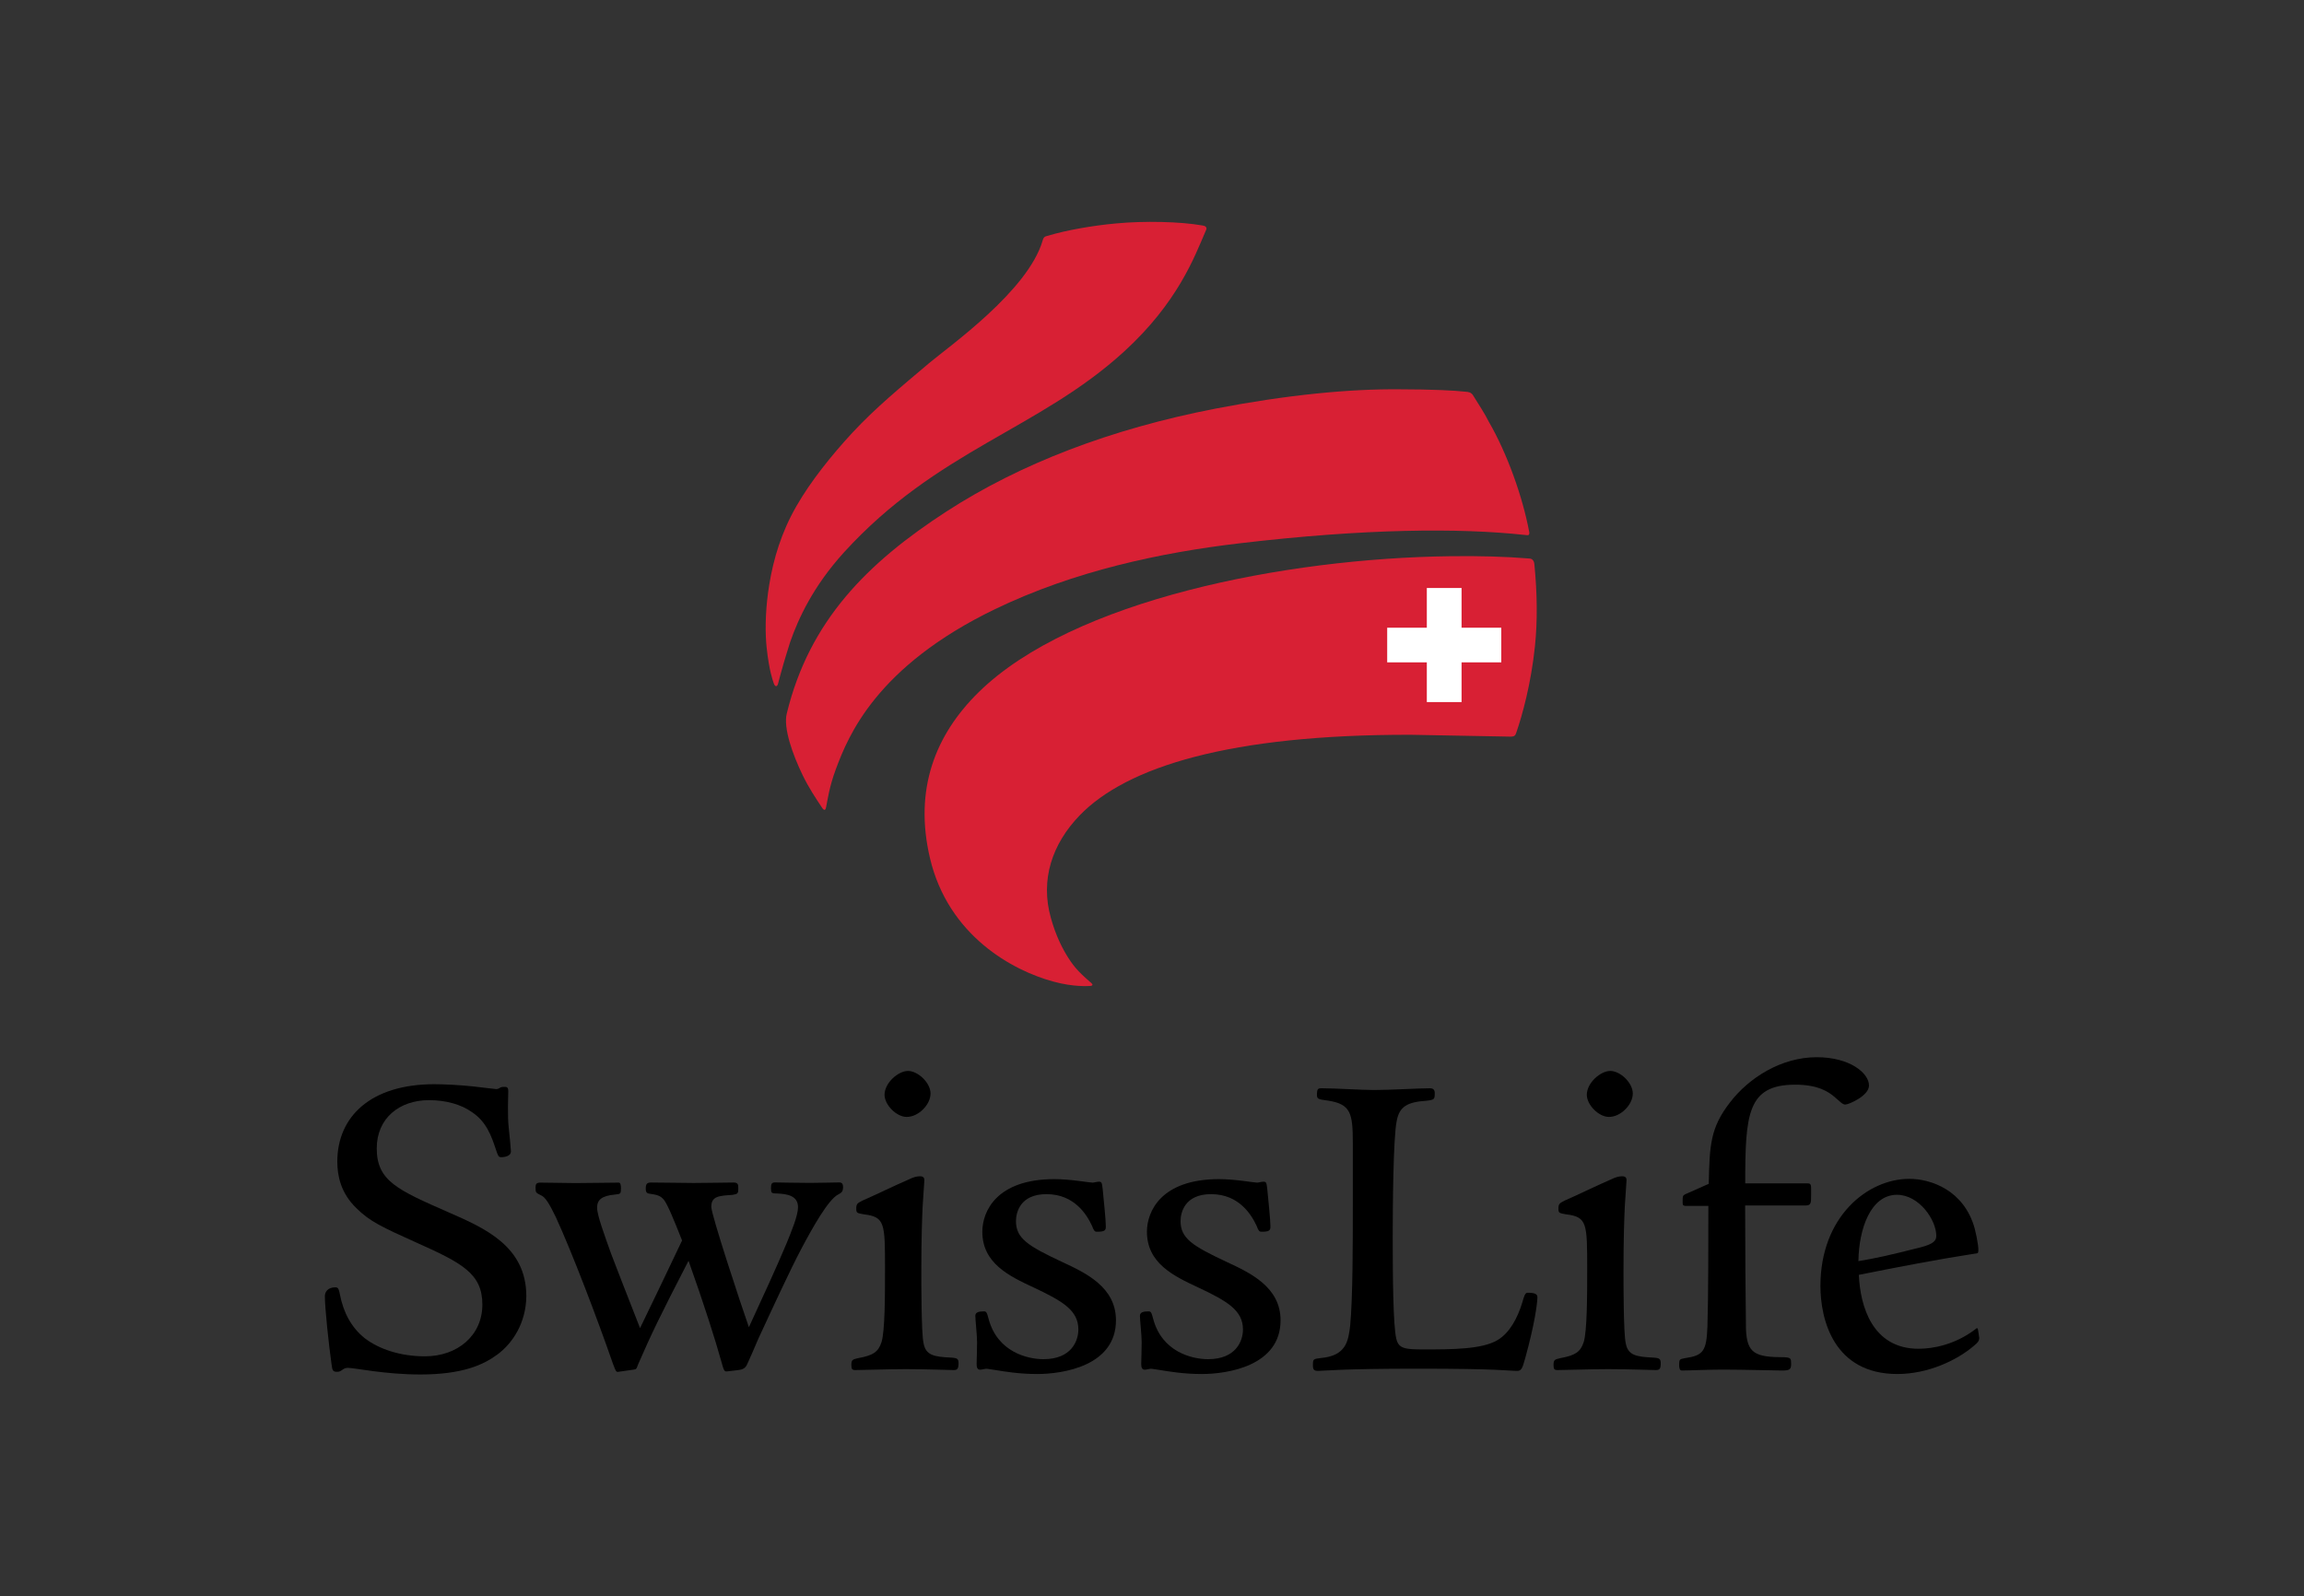 <?xml version="1.0" encoding="utf-8"?>
<!-- Generator: Adobe Illustrator 25.2.0, SVG Export Plug-In . SVG Version: 6.00 Build 0)  -->
<svg version="1.1" xmlns="http://www.w3.org/2000/svg" xmlns:xlink="http://www.w3.org/1999/xlink" x="0px" y="0px"
	 viewBox="0 0 2500 1732.3" style="enable-background:new 0 0 2500 1732.3;" xml:space="preserve">
<rect x="0" y="0" width="2500" height="1732.3" fill="#333333" stroke="none"/>
<style type="text/css">
	.st0{display:none;}
	.st1{display:inline;}
	.st2{fill-rule:evenodd;clip-rule:evenodd;fill:#00678C;}
	
		.st3{fill-rule:evenodd;clip-rule:evenodd;fill:#94C04E;stroke:#00678C;stroke-width:42.009;stroke-linecap:round;stroke-linejoin:round;stroke-miterlimit:33.89;}
	.st4{fill-rule:evenodd;clip-rule:evenodd;fill:#36378D;}
	.st5{fill-rule:evenodd;clip-rule:evenodd;}
	.st6{fill-rule:evenodd;clip-rule:evenodd;fill:#CA3132;}
	.st7{fill:#FFFFFF;}
	.st8{fill:#D82034;}
</style>
<g id="Calque_1" class="st0">
	<g class="st1">
		<path class="st2" d="M436.7,1251.2c-24.2,0-40.3-15.6-49.9-37.9c0,0-82.1-191.5-130.2-320.3c-0.7,0-1.3,19.8-1.3,44.1v272.7
			c0,24.2-16.8,44.1-37.2,44.1c-20.5,0-37.2-19.8-37.2-44.1V835.2c0-24.2,19.8-44.1,43.9-44.1h26.8c24.2,0,51.6,18.2,61,40.6
			c0,0,106.3,254.1,124.1,313.6h0.2c17.8-59.5,124.1-313.6,124.1-313.6c9.4-22.4,36.8-40.6,61-40.6h26.8c24.1,0,43.9,19.8,43.9,44.1
			v374.5c0,24.2-16.7,44.1-37.2,44.1c-20.5,0-37.2-19.8-37.2-44.1V937c0-24.3-0.6-44.1-1.3-44.1
			c-48.1,128.9-130.2,320.3-130.2,320.3C477.1,1235.6,460.9,1251.2,436.7,1251.2L436.7,1251.2z M1583.5,822.3
			c0,17.1-19.8,31.1-43.9,31.1h-67c-24.3,0.1-43.9,19.8-43.9,44v38.8c0,24.3,19.7,44,43.9,44.1h63.7c24.1,0,43.9,14,43.9,31
			c0,17.1-19.7,31.1-43.9,31.1h-63.7c-24.2,0-43.9,19.8-43.9,44.1v61.2c0,24.3,19.7,44,43.9,44.1h95.3c24.2,0,43.9,14,43.9,31.1
			c0,17.1-19.7,31.1-43.9,31.1h-188.2c-24.1,0-43.9-19.8-43.9-44.1V835.2c0-24.2,19.8-44.1,43.9-44.1h159.9
			C1563.7,791.2,1583.5,805.1,1583.5,822.3z M2126.6,1209.7c0,24.2-15.1,44.1-33.6,44.1c-18.4,0-46.3-15.3-61.8-33.8
			c0,0-148.4-178.4-235.3-298c-0.7,0-1.3,19.8-1.3,44.1v243.6c0,24.2-16.7,44.1-37.2,44.1c-20.5,0-37.2-19.8-37.2-44.1V835.2
			c0-24.2,15.3-44.1,33.9-44.1c18.7,0,46.6,15.2,62.1,33.8c0,0,147.8,177,234.7,296c0.8,0,1.3-19.8,1.3-44.1V835.2
			c0-24.2,16.8-44.1,37.2-44.1c20.5,0,37.2,19.8,37.2,44.1L2126.6,1209.7L2126.6,1209.7z M1174.2,1023c24.3,0.1,43.9,19.8,43.9,44
			v122.1c0,24.2-19,49.4-42.3,55.9c0,0-59.2,16.6-111.9,16.6c-159.4,0-260.2-105.7-260.2-241.9c0-126.2,100.1-236.6,262.9-236.6
			c50.7,0,101.5,15.9,131.8,35.7l-8.7,16.1c-11.5,21.3-39.4,31.6-62,23c0,0-22.9-8.8-58.5-8.8c-98.8,0-166.7,66.8-166.7,171.8
			c0,109.7,77.7,174.5,157.5,174.5c25,0,45.4-2.7,65.2-11.2v-99l0.6,0.1h-51.1c-24.2,0-43.9-14-43.9-31c0-17.1,19.8-31.1,43.9-31.1
			h99.6L1174.2,1023L1174.2,1023z M654.7,1482.3h-17.5v-67.9H637c-9.5,24.3-19.5,46.2-29.3,67.9h-9.4c-9.3-21.8-18.7-43.7-27.8-67.9
			h-0.3v67.9h-14v-87.1h21.6c8.9,21.4,23.3,55.5,26.7,66.7h0.2c4.1-11.7,19.7-45.3,29.6-66.7h20.3L654.7,1482.3L654.7,1482.3
			L654.7,1482.3z M719.7,1474.5c-5.8,5.8-11.9,9.2-19.7,9.2c-13.3,0-21-7.9-21-23.6v-40.1h16.5v37.7c0,8.7,3.8,14.4,11.7,14.4
			c5.7,0,12.4-4.9,12.4-16.2v-35.9h16.5v62.2h-16.4L719.7,1474.5L719.7,1474.5z M778.6,1420.1h16.3v8.5h-16.3v30.6
			c0,10.2,3.1,14.6,8.6,14.6c3.6,0,5.7-1,7.9-2.1l2.9,8.2c-5,2.6-10.6,4-16.3,4c-13.7,0-19.6-7.2-19.6-19.9v-35.3h-8.7v-8.5h8.7
			v-14.9l16.5-3.7L778.6,1420.1L778.6,1420.1L778.6,1420.1z M853.7,1474.5c-5.8,5.8-11.9,9.2-19.7,9.2c-13.3,0-21-7.9-21-23.6v-40.1
			h16.5v37.7c0,8.7,3.8,14.4,11.6,14.4c5.7,0,12.4-4.9,12.4-16.2v-35.9H870v62.2h-16.3L853.7,1474.5L853.7,1474.5L853.7,1474.5z
			 M907.5,1443.7c-0.1-8.3,4.1-15.9,13.5-15.9c8.2,0,11.5,6.5,10.9,15.9H907.5L907.5,1443.7z M947.4,1452.6
			c1.2-18.5-6.8-34.1-26.2-34.1c-17.7,0-31.6,12.2-31.6,31.3c0,20.5,14,33.8,32.7,33.8c7.1,0,15.9-2,24.3-7l-4.7-8.7
			c-5,3.2-10.7,4.9-16.6,5c-10.3,0-18.5-8.7-18.1-20.4L947.4,1452.6L947.4,1452.6z M967.1,1482.3v-91.4h16.5v91.4H967.1z
			 M1006.7,1482.3v-91.4h16.5v91.4H1006.7z M1060.7,1443.7c-0.1-8.3,4.1-15.9,13.5-15.9c8.2,0,11.6,6.5,10.9,15.9H1060.7z
			 M1100.6,1452.6c1.2-18.5-6.8-34.1-26.2-34.1c-17.7,0-31.6,12.2-31.6,31.3c0,20.5,14,33.8,32.7,33.8c7.1,0,15.9-2,24.3-7l-4.7-8.7
			c-4.1,2.8-10.5,5-16.6,5c-10.3,0-18.5-8.7-18.1-20.4L1100.6,1452.6L1100.6,1452.6z M1237.3,1442.5v36c-9.3,3.1-19.1,5.3-29,5.3
			c-30,0-49-19.9-49-45.5c0-23.7,18.9-44.5,49.5-44.5c9.5,0,19.1,3,24.8,6.7l-5.6,10.3c-5.8-2.9-12.2-4.5-18.7-4.6
			c-18.6,0-31.4,12.5-31.4,32.3c0,20.6,14.6,32.9,29.6,32.9c4.7,0,8.6-0.5,12.3-2.1v-26.7L1237.3,1442.5L1237.3,1442.5
			L1237.3,1442.5z M1277.5,1443.7c-0.1-8.3,4.1-15.9,13.5-15.9c8.2,0,11.5,6.5,10.9,15.9H1277.5z M1283.2,1411.1l20.6-13.8
			c2.5-1.6,4.8-3.6,4.8-6.6c0-1.3-1.5-4.2-4.2-4.2c-2.8,0-5.2,1.6-7.4,3.6l-18.4,16.1L1283.2,1411.1z M1317.5,1452.6
			c1.2-18.5-6.8-34.1-26.2-34.1c-17.7,0-31.6,12.2-31.6,31.3c0,20.5,14,33.8,32.7,33.8c7.1,0,15.9-2,24.3-7l-4.7-8.7
			c-4.1,2.8-10.5,5-16.6,5c-10.3,0-18.5-8.7-18.1-20.4L1317.5,1452.6L1317.5,1452.6z M1353.5,1427.4c5.6-6,13.4-8.8,21.2-8.8
			c14.5,0,22.2,8,22.2,23.6v40.1h-16.5v-38.2c0-8.7-3.8-14.5-12.4-14.5c-8.1,0-14.4,5.4-14.4,15.6v37.1h-16.5v-62.2h16.4
			L1353.5,1427.4L1353.5,1427.4L1353.5,1427.4z M1434.4,1443.7c-0.1-8.3,4.1-15.9,13.5-15.9c8.2,0,11.6,6.5,10.9,15.9H1434.4z
			 M1440.1,1411.1l20.6-13.8c2.5-1.6,4.9-3.6,4.9-6.6c0-1.3-1.5-4.2-4.3-4.2c-2.8,0-5.2,1.6-7.4,3.6l-18.4,16.1L1440.1,1411.1z
			 M1474.4,1452.6c1.2-18.5-6.8-34.1-26.2-34.1c-17.8,0-31.6,12.2-31.6,31.3c0,20.5,14,33.8,32.7,33.8c7,0,15.9-2,24.3-7l-4.7-8.7
			c-4.1,2.8-10.5,5-16.6,5c-10.3,0-18.5-8.7-18.1-20.4L1474.4,1452.6L1474.4,1452.6z M1510.5,1431h0.2l3.4-4.8
			c1.9-2.6,5.6-7.6,10.6-7.6c3.7,0,7.7,2,11.1,5.6l-6.2,11.5c-2.7-1.4-4.5-2.1-7.8-2.1c-5.7,0-11.3,4.6-11.3,18v30.8h-16.5v-62.2
			h16.4V1431L1510.5,1431z M1584.5,1446.2c1.3,18.3-7.3,26.5-13.9,26.5c-4,0-7.4-3.7-7.4-9.2c0-7.1,4.1-11.8,12.2-14.3
			L1584.5,1446.2L1584.5,1446.2z M1584.3,1473.2c0,3.4,0.4,6.9,1.6,9.1h17.5c-2-4.4-2.6-10.2-2.6-15.2v-25.4
			c0-19.4-14-23.1-25.4-23.1c-8.5,0-16.1,2.1-23.8,8.5l5.3,7.8c4.3-3.7,9.3-6.3,16.4-6.3c5.3,0,10.4,3.6,11.2,9.3l-14.6,4.4
			c-14.4,4.1-23,10.8-23,22.6c0,11.5,8.1,18.9,17.7,18.9c5.7,0,11.3-3.9,15.9-7.4L1584.3,1473.2L1584.3,1473.2z M1622.9,1482.3
			v-91.4h16.5v91.4H1622.9z M1676.9,1443.7c-0.2-8.3,4.1-15.9,13.5-15.9c8.2,0,11.6,6.5,10.9,15.9H1676.9z M1716.9,1452.6
			c1.2-18.5-6.9-34.1-26.2-34.1c-17.7,0-31.7,12.2-31.7,31.3c0,20.5,14,33.8,32.8,33.8c7.1,0,15.9-2,24.3-7l-4.7-8.7
			c-5,3.2-10.7,4.9-16.6,5c-10.3,0-18.5-8.7-18.1-20.4L1716.9,1452.6L1716.9,1452.6z M407.6,1577.8c9.9,0,15,10.1,15,20.9
			c0,12.4-4.7,24.4-15.7,24.4c-9.6,0-14.3-11.7-14.3-23.8S396.9,1577.8,407.6,1577.8L407.6,1577.8z M422.6,1631.5h16.5v-91.4h-16.5
			v36.4h-0.2c-3.7-5.5-10.9-8.7-19-8.7c-16.6,0-28.3,15.7-28.3,31.8c0,19.9,10.8,33.3,27,33.3c9.7,0,16.1-5.2,20.2-10.5h0.2V1631.5
			L422.6,1631.5z M476.6,1592.9c-0.1-8.3,4.1-15.9,13.5-15.9c8.2,0,11.5,6.5,10.9,15.9H476.6z M516.5,1601.9
			c1.2-18.5-6.8-34.1-26.2-34.1c-17.7,0-31.6,12.2-31.6,31.4c0,20.5,14,33.8,32.7,33.8c7.1,0,15.9-2,24.3-7l-4.7-8.7
			c-5,3.2-10.7,5-16.6,5c-10.3,0-18.5-8.7-18.1-20.4L516.5,1601.9L516.5,1601.9z M578,1631.5v-91.4h16.5v91.4H578z M638.6,1542.8
			l-7,21c-2.6,8-5,12.3-10.7,12.3c-4.5,0-7.1-5.7-2-14.6l12.3-21.5L638.6,1542.8z M676.4,1530.5l18.4-16.1c2.2-2,4.6-3.6,7.4-3.6
			c2.7,0,4.2,3,4.2,4.2c0,3-2.4,5-4.8,6.6l-20.6,13.8L676.4,1530.5z M706.8,1556.1h-29.2v23.9h28.5v11.7h-28.5v28.1h34.5v11.7h-52
			v-87.1h46.7L706.8,1556.1L706.8,1556.1z M760.8,1577.8c9.9,0,15,10.1,15,20.9c0,12.4-4.7,24.4-15.7,24.4
			c-9.6,0-14.3-11.7-14.3-23.8S750.1,1577.8,760.8,1577.8L760.8,1577.8z M775.8,1631.5h16.5v-91.4h-16.5v36.4h-0.3
			c-3.7-5.5-10.9-8.7-19-8.7c-16.6,0-28.3,15.7-28.3,31.8c0,19.9,10.8,33.3,27.1,33.3c9.7,0,16.1-5.2,20.2-10.5h0.3L775.8,1631.5
			L775.8,1631.5z M855.4,1623.8c-5.8,5.8-11.9,9.2-19.7,9.2c-13.3,0-20.9-8-20.9-23.7v-40.1h16.5v37.7c0,8.7,3.9,14.4,11.7,14.4
			c5.7,0,12.4-4.8,12.4-16.2v-36h16.5v62.2h-16.4L855.4,1623.8L855.4,1623.8L855.4,1623.8z M943.2,1628.2
			c-5.4,3.1-11.4,4.7-17.6,4.8c-25.8,0-34.3-19.7-34.3-32.3c0-17.4,13.2-32.8,35.1-32.8c5,0,11,1.2,16.1,4.2l-4,9.5
			c-3.6-1.5-7.3-2.6-11-2.6c-9.3,0-18.7,6.4-18.7,20.8c0,12.4,7.1,22,18.8,22c3.9,0,8.1-0.9,12.2-3.1L943.2,1628.2L943.2,1628.2z
			 M990.8,1625.5c-4.6,3.6-10.2,7.5-15.9,7.5c-9.7,0-17.7-7.5-17.7-18.9c0-11.8,8.6-18.5,22.9-22.6l14.6-4.4
			c-0.9-5.7-6-9.3-11.3-9.3c-7.1,0-12,2.6-16.4,6.3l-5.3-7.8c7.7-6.4,15.3-8.5,23.8-8.5c11.4,0,25.4,3.7,25.4,23.1v25.4
			c0,5,0.6,10.8,2.6,15.2h-17.5c-1.2-2.1-1.6-5.7-1.6-9.1L990.8,1625.5L990.8,1625.5z M985.6,1598.4c-8.1,2.5-12.2,7.3-12.2,14.3
			c0,5.5,3.5,9.2,7.5,9.2c6.6,0,15.1-8.2,13.9-26.5L985.6,1598.4L985.6,1598.4z M1052.7,1569.3h16.3v8.5h-16.3v30.6
			c0,10.2,3.1,14.6,8.5,14.6c3.6,0,5.7-1,7.9-2.1l2.9,8.2c-5,2.6-10.6,4-16.3,4c-13.6,0-19.6-7.3-19.6-19.9v-35.3h-8.7v-8.5h8.7
			v-14.9l16.5-3.7L1052.7,1569.3L1052.7,1569.3L1052.7,1569.3z M1104.2,1569.3v62.2h-16.5v-62.2H1104.2z M1086.1,1550.6
			c0-4.7,4-9.5,9.5-9.5c5.7,0,10.2,4.7,10.2,9.5c0,5.4-3.9,10.5-9.9,10.5C1090.1,1561.1,1086.1,1556,1086.1,1550.6L1086.1,1550.6z
			 M1156.3,1623.8c-11.8,0-15-13.2-15-24.1c0-10.3,3.7-22.6,15-22.6c11.5,0,15.1,12.3,15.1,22.6
			C1171.5,1610.6,1168.3,1623.8,1156.3,1623.8z M1156.3,1633c19.5,0,32.6-14.1,32.6-33.3c0-20.2-15.9-31.8-32.6-31.8
			c-16.6,0-32.5,11.7-32.5,31.8C1123.8,1619,1137,1633,1156.3,1633z M1224.9,1576.7c5.6-6,13.4-8.8,21.2-8.8
			c14.5,0,22.2,7.9,22.2,23.6v40.1h-16.5v-38.2c0-8.7-3.9-14.4-12.4-14.4c-8.1,0-14.4,5.4-14.4,15.6v37.1h-16.5v-62.2h16.4V1576.7z
			 M1411.6,1631.5h-12.6c-16.6-20-33.2-39.9-49.6-62.5h-0.2v62.5h-14v-87.1h12.7c16.6,19.9,33.1,39.7,49.5,62.1h0.3v-62.1h14V1631.5
			L1411.6,1631.5z M1471,1595.5c1.2,18.3-7.3,26.5-13.9,26.5c-4,0-7.4-3.7-7.4-9.2c0-7.1,4.1-11.8,12.2-14.3L1471,1595.5
			L1471,1595.5z M1470.8,1622.4c0,3.3,0.4,7,1.6,9.1h17.5c-2-4.4-2.6-10.2-2.6-15.2V1591c0-19.4-14-23.1-25.4-23.1
			c-8.6,0-16.1,2.1-23.8,8.5l5.3,7.8c4.4-3.7,9.3-6.3,16.4-6.3c5.3,0,10.4,3.6,11.3,9.3l-14.7,4.4c-14.4,4.1-22.9,10.8-22.9,22.6
			c0,11.4,8.1,18.9,17.7,18.9c5.7,0,11.3-3.9,15.9-7.5L1470.8,1622.4L1470.8,1622.4z M1528.9,1569.3h16.2v8.5h-16.2v30.6
			c0,10.2,3.1,14.6,8.6,14.6c3.6,0,5.7-1,7.9-2.1l2.9,8.2c-5,2.6-10.6,4-16.2,4c-13.7,0-19.6-7.3-19.6-19.9v-35.3h-8.7v-8.5h8.7
			v-14.9l16.5-3.7V1569.3L1528.9,1569.3z M1580.4,1569.3v62.2h-16.5v-62.2H1580.4z M1562.3,1550.6c0-4.7,4-9.5,9.6-9.5
			c5.7,0,10.2,4.7,10.2,9.5c0,5.4-3.9,10.5-9.9,10.5C1566.3,1561.1,1562.3,1556,1562.3,1550.6z M1632.5,1623.8
			c-11.8,0-15-13.2-15-24.1c0-10.3,3.7-22.6,15-22.6c11.6,0,15.1,12.3,15.1,22.6C1647.7,1610.6,1644.5,1623.8,1632.5,1623.8z
			 M1632.5,1633c19.5,0,32.6-14.1,32.6-33.3c0-20.2-15.9-31.8-32.6-31.8c-16.6,0-32.5,11.7-32.5,31.8
			C1600,1619,1613.2,1633,1632.5,1633z M1701.1,1576.7c5.6-6,13.4-8.8,21.2-8.8c14.5,0,22.2,7.9,22.2,23.6v40.1H1728v-38.2
			c0-8.7-3.9-14.4-12.4-14.4c-8.1,0-14.4,5.4-14.4,15.6v37.1h-16.5v-62.2h16.4L1701.1,1576.7L1701.1,1576.7L1701.1,1576.7z
			 M1802,1595.5c1.3,18.3-7.3,26.5-13.8,26.5c-4,0-7.5-3.7-7.5-9.2c0-7.1,4.1-11.8,12.2-14.3L1802,1595.5z M1801.8,1622.4
			c0,3.3,0.4,7,1.6,9.1h17.5c-2-4.4-2.6-10.2-2.6-15.2V1591c0-19.4-14-23.1-25.4-23.1c-8.5,0-16.1,2.1-23.8,8.5l5.3,7.8
			c4.3-3.7,9.3-6.3,16.4-6.3c5.3,0,10.4,3.6,11.2,9.3l-14.6,4.4c-14.4,4.1-23,10.8-23,22.6c0,11.4,8.1,18.9,17.7,18.9
			c5.7,0,11.3-3.9,15.9-7.5L1801.8,1622.4L1801.8,1622.4z M1840.5,1631.5v-91.4h16.5v91.4H1840.5z M1894.5,1592.9
			c-0.2-8.3,4.1-15.9,13.5-15.9c8.2,0,11.6,6.5,10.9,15.9H1894.5z M1934.4,1601.9c1.2-18.5-6.8-34.1-26.2-34.1
			c-17.8,0-31.7,12.2-31.7,31.4c0,20.5,14,33.8,32.8,33.8c7.1,0,15.9-2,24.3-7l-4.7-8.7c-4.1,2.9-10.5,5-16.6,5
			c-10.3,0-18.5-8.7-18.1-20.4L1934.4,1601.9L1934.4,1601.9z"/>
		<path class="st3" d="M1812.8,357.6c16.5-7.7,135.9-53,139.7-54.6c3.8-1.6,8.5-4.5,12.9-6.3c7.9-9.2,39.7-109,44.6-121.4
			c4.7-12.4,22.4-65.3,30.3-72.4c1.7-1.7,17.7-5.5,23.9-2.9c8.2,8,37.3,73.8,49.5,92.6c11.6,18.7,28,49.5,34.5,55.8
			c6.4,6.4,39.1,8.1,54.7,7.7c15.7-0.4,133.3-9.5,138.4-9.6c5.1-0.1,5.8,4.4,7,6.1c2.4,32.2-98.8,114.7-103.6,120.7
			c-4.9,6-15.5,15.7-19,22c-3.5,6.3-4.9,10.7-4.2,15.5c0.7,4.8,12.9,95.1,18.7,111.4c2.6,16,11.5,70.4,11.1,75.8
			c-0.4,5.4-3.9,4-9.1,7.5c-5.2,3.5-12.1-2.1-19.8-6.3c-7.6-4.2-77.9-60.5-89.5-68.1c-11.6-7.6-43.1-24.6-47.8-24
			c-4.7,0.6-139.1,145.2-143.4,143.6c-3.5,4.1-10.9,3.1-14.9,1.8c-7.1-6.8-3.8-17.7-4.3-25.9c-0.5-8.3,4.1-132.3,5.4-152.3
			c-1.9-11.3-13.6-14.9-21.3-18.1c-7.8-3.2-33.1-15.6-55.6-27.1c-22.6-11.4-40.3-25.5-57-41.3c-3.5-4.8-9.2-10.1-5.5-16.6
			C1790,366.9,1808.2,359.2,1812.8,357.6L1812.8,357.6z"/>
	</g>
</g>
<g id="Calque_2" class="st0">
	<g class="st1">
		<path class="st4" d="M801.9,846.4c-5.8-3.6-12.6-5.5-19.5-5.5c-6.8,0-13.7,1.8-19.5,5.4c-5.8,3.6-10.7,9.1-13.8,15.6
			c-3.2,6.7-4.8,14.1-4.7,21.6c0,7.6,1.5,15.1,4.6,21.6c3.2,6.5,7.9,11.9,13.8,15.6c5.9,3.6,12.8,5.4,19.7,5.3
			c6.9,0,13.8-1.8,19.6-5.4c5.8-3.6,10.7-9.1,13.9-15.6c3.2-6.5,4.7-14,4.7-21.5c0-7.5-1.6-15-4.8-21.5
			C812.7,855.6,807.8,850.2,801.9,846.4L801.9,846.4z M406.3,849.9c-0.5-1.8-1-3.9-1.6-6.5c-0.6-2.6-1.4-5.5-2.1-8.5
			c-1.1,4.5-2.2,9-3.4,13.3c-0.6,2.1-1.1,4.1-1.7,6.1l-14.6,47.6h39.5l-14.8-47.6C407.1,852.9,406.7,851.4,406.3,849.9z
			 M1348.7,849.9c-0.5-1.8-1-3.9-1.6-6.5l-2.1-8.5c-1.1,4.5-2.2,9-3.4,13.3c-0.5,2.1-1.1,4.1-1.7,6.1l-14.6,47.6h39.5l-14.8-47.6
			C1349.5,852.9,1349.1,851.4,1348.7,849.9z M2008.3,849.9c-0.5-1.8-1-3.9-1.6-6.5c-0.6-2.6-1.4-5.5-2.1-8.5
			c-1.1,4.5-2.2,9-3.4,13.3c-0.5,2.1-1.1,4.1-1.7,6.1l-14.6,47.6h39.5l-14.8-47.6C2009.1,852.9,2008.7,851.4,2008.3,849.9
			L2008.3,849.9z"/>
		<path class="st4" d="M2415.9,700.1L692,700l-170.8,77.4l-166-77.4l-271.5-0.1l0.6,288.5l2333,0.4L2415.9,700.1z M296.8,956.6
			h-39.1l0.1-85.7l-38.8,46.8l-38.3-46.9v85.7h-39.1v-145h39.1l38.6,53.5l38.4-53.5h39.1L296.8,956.6L296.8,956.6z M438.1,956.6
			l-7.4-26.7h-56.4l-7.6,26.7h-39.2l49.9-145h49.8l50.4,145L438.1,956.6L438.1,956.6z M545.9,956.6h-39.4v-145h39.4V956.6
			L545.9,956.6z M677.6,911.4c-0.5,6.5-2.2,15.8-6.6,23.6c-4.6,8-11.6,14.3-20.1,18c-8.6,4-18.8,5.6-27.1,5.9
			c-7,0.4-14-0.3-20.8-2.2c-6.1-1.6-11.8-3.9-17.3-7.1c-5.5-3.2-10.8-7.2-15.6-11.8l17.9-29.8c3.5,4.2,7.4,8,11.3,11
			c7.7,6.2,15.7,9.2,23,9.3c3.6,0.1,6.8-0.6,9.6-1.8c2.7-1.2,5-3,6.7-5.4c1.5-2.3,2.3-5,2.3-7.9c0.1-2.8-0.5-5.7-2-8.1
			c-1.5-2.4-3.9-4.4-7.8-6.1c-3.9-1.7-9.4-3.2-16.1-5.3s-14.6-4.7-20.7-8.2c-6.1-3.5-10.4-7.9-13.2-13.2c-2.8-5.3-4.1-11.7-3.8-19.1
			c0.3-7.4,2.1-15.9,6.2-23.1c4.2-7.3,10.6-13.2,18.2-16.8c7.7-3.7,16.8-5.2,23.9-5.6c7.1-0.4,12.3,0.3,17.4,1.4
			c5,1.1,9.9,2.5,14.6,4.4c4.7,2,9.2,4.5,13.3,7.4l-12.5,28.7c-2.8-2.4-5.9-4.5-9.1-6.3c-3-1.7-6.2-3-9.5-3.9
			c-6.1-1.7-12.6-1.9-17.7,0.1c-2.5,1-4.5,2.4-5.9,4.3c-1.4,1.8-2,4-2.1,6.2c-0.1,2.2,0.6,4.4,1.8,6.3c1.3,1.8,3.3,3.3,6.3,4.7
			c3,1.4,7,2.8,11.1,3.6l0.8,0.2c0.3,0.1,0.6,0.2,4.2,1.2c3.6,1.1,10.4,3.1,15.8,5.3c5.4,2.3,9.5,4.8,12.4,7.4
			c3,2.6,4.8,5.5,6.3,8.5c1.5,3.1,2.7,6.4,3.6,9.9C677.6,901,678.2,904.9,677.6,911.4L677.6,911.4z M857.5,903.3
			c-1.7,6.4-4.3,12.5-7.7,18.1c-3.4,5.7-7.5,10.9-12.3,15.6s-10.3,8.7-16.2,12s-12.2,5.9-18.8,7.6c-13.2,3.4-27,3.4-40.2,0
			c-6.5-1.7-12.8-4.2-18.7-7.6c-11.6-6.7-21.4-16.2-28.5-27.6c-3.4-5.7-6-11.8-7.7-18.2c-1.7-6.4-2.6-13-2.6-19.7
			c0-6.7,0.9-13.4,2.6-19.7c1.7-6.4,4.3-12.5,7.7-18.2c3.4-5.7,7.7-10.9,12.5-15.6c9.6-9.5,21.6-16.2,34.7-19.6
			c19.9-5.1,41.1-2.4,59.1,7.6c11.7,6.6,21.4,16.1,28.4,27.6c3.4,5.7,6,11.8,7.7,18.2c1.7,6.4,2.6,13.1,2.6,19.8
			C860,890.2,859.2,896.9,857.5,903.3L857.5,903.3z M1045.6,956.6h-39.1L938.7,868v88.6h-39.1v-145h39.1l67.8,88.8v-88.8h39.1V956.6
			L1045.6,956.6z M1245.3,842.1h-50.9v26.7h48v30.5h-48v57.2h-38.2v-145h89V842.1L1245.3,842.1z M1380.5,956.6l-7.4-26.7h-56.4
			l-7.6,26.7h-39.2l50-145h49.8l50.4,145H1380.5z M1608.9,956.6h-39.2l0.1-85.7l-38.7,46.8l-38.3-46.8v85.7h-39.1v-145h39.1
			l38.6,53.5l38.4-53.5h39.2L1608.9,956.6L1608.9,956.6z M1649.3,956.6v-145h39.4l0.1,145L1649.3,956.6L1649.3,956.6z M1833.9,956.6
			h-105.4v-145h39.4v110.6h66V956.6L1833.9,956.6z M1860.5,956.6v-145h39.4l0.1,145L1860.5,956.6L1860.5,956.6z M2040.1,956.6
			l-7.4-26.7h-56.4l-7.6,26.7h-39.2l50-145h49.8l50.3,145H2040.1z M2220.3,956.6h-105.5v-145h39.5v110.6h66V956.6L2220.3,956.6z
			 M2347.6,845.9h-58.1v22.7l53.3,0.2v26.3l-53.3,0.2v26.9h58.1v34.3h-97.5v-145h97.5V845.9L2347.6,845.9z"/>
		<path class="st5" d="M491.2,1020.5l0.6-2h-19.4l-0.6,2h0.2c2.5,0,3.6,0.2,4.7,0.9c1.6,1.1,1.7,2.7,0.6,6.8l-7.8,29.3
			c-1.9,7.1-2.3,8.3-4.2,11.1c-3.7,5.5-10.1,9.2-16,9.2c-3.5,0-6.1-1.2-7.5-3.4c-0.9-1.4-1.3-3-1.2-4.7c0.1-2,0.4-3.6,1.6-8.1
			l9-33.6c0.9-3.3,1.4-4.5,2.5-5.6c1.4-1.4,3.2-2,5.7-2h0.6l0.6-2h-33.8l-0.6,2h2.9c1.7,0,2.5,0.1,3.3,0.6c1.4,0.8,1.5,2,0.4,6.1
			l-9.1,33.8c-1.4,5.1-1.6,8-0.7,11c1.8,6.7,8.9,10.3,19.9,10.3c7.5,0,13.6-1.8,19.1-5.8c2.8-2,5.2-4.5,6.8-7.2
			c1.6-2.6,2.5-5.1,4-10.6l8.1-30.3C482.5,1022.5,484.8,1020.7,491.2,1020.5L491.2,1020.5z M538.5,1038.2h-18.9l-0.6,2h0.3
			c0.5,0,1.3,0.4,1.7,0.8c0.9,0.9,0.9,2-0.1,5.8l-6.9,25.7c-0.8,3-1.3,4.2-2,5.2c-0.7,1-1.9,1.5-3.2,1.5h-0.3l-0.6,2.1h22.4l0.6-2.1
			h-0.3c-1.2,0-2-0.5-2.2-1.5c-0.2-1,0-2.1,0.8-5.2l6.2-23.1c3.2-4,5.8-6,7.7-6c2.2,0,2.9,1.6,2.1,4.6l-6.6,24.5
			c-0.8,3.1-1.3,4.3-2,5.2c-0.7,0.9-1.7,1.4-2.7,1.5h-0.3l-0.6,2.1h22.2l0.5-2.1h-0.2c-2.8,0-3.1-1.2-1.6-6.7l5-18.7
			c0.8-2.9,1.3-6.2,1.4-8.3c0.1-5.1-3.6-8.5-9.4-8.5c-4.8,0-9.2,2.1-14,6.5L538.5,1038.2L538.5,1038.2z M636.3,1069.7l-1.7-1.1
			c-4.4,5-8.1,7.2-12.1,7.2c-7.2,0-10-6-7.7-16.5H639c1.2-5.1,1.4-6.4,1.2-9.8c-0.4-7.5-5.9-12.3-14.1-12.3
			c-11.9,0-23,9.8-26.7,23.5c-3.7,13.7,1.5,22.3,13.4,22.3C622.3,1082.9,629.9,1078.6,636.3,1069.7L636.3,1069.7z M615.6,1055.6
			c3.2-10.8,5.7-14.7,9.4-14.7c1.6,0,2.6,0.8,2.8,2.4c0.3,2.3-0.1,5.1-2.1,12.3L615.6,1055.6L615.6,1055.6L615.6,1055.6z
			 M764.8,1081.3l37.8-53.6l-11.8,44.1c-0.9,3.3-1.5,4.5-2.6,5.6c-1.4,1.3-3.4,1.9-6.1,1.9h-1.8l-0.6,2.1h34.5l0.6-2.1h-1.7
			c-2.6,0-4.1-0.6-4.7-1.9c-0.5-1.1-0.4-2.3,0.5-5.6l11.7-43.7c0.9-3.3,1.4-4.5,2.5-5.6c1.4-1.4,3.2-2,5.8-2h2l0.6-2h-27l-26.6,37.4
			l-5.4-37.4H744l-0.6,2c2.8,0.1,3.6,0.1,5.1,0.6c2.1,0.6,2.4,1.6,1.6,4.8l-12.3,45.9c-1.4,5-4,7-9.8,7.5l-0.5,2.1h20.2l0.6-2.1
			c-5.6-0.5-7.3-2.6-6-7.5l12.3-45.9l8.1,55.5L764.8,1081.3L764.8,1081.3L764.8,1081.3z M898,1075.8l-1.2-1
			c-1.2,1.2-2.2,1.9-2.9,1.9c-0.7,0-1.1-0.5-1.2-1.2c0-0.7,0.1-1.4,0.7-3.4l5.9-22.1c1-3.9,1.1-5.8,0.4-7.6
			c-1.4-3.5-6.3-5.3-14.2-5.3c-10.7,0-21.2,5.3-22.9,11.6c-1.1,4,1.4,7.3,5.5,7.3c3.9,0,7.9-2.8,8.8-6.2c0.1-0.5,0.2-1,0.2-1.5
			c-0.1-0.9-0.1-1-0.9-2.2c-0.5-0.7-0.6-1.1-0.4-1.8c0.5-1.8,3.4-3.4,6.3-3.4c3.7,0,4.8,1.9,3.6,6.2l-0.1,0.4l-2.3,7.7
			c-16.6,4.3-26,10.3-28,17.9c-1.4,5.3,1.5,9.2,7.1,9.2c2.8,0,5.8-0.8,8.7-2.3c2.5-1.3,3.2-1.8,7-4.3c-0.3,4.3,2.3,6.6,7.5,6.6
			C890.2,1082.2,894.8,1079.8,898,1075.8L898,1075.8z M878.8,1071.7c-2.2,1.7-4,2.6-5.2,2.6c-2.4,0-3.4-1.8-2.6-4.8
			c1.1-4.2,5.3-8.1,11.3-10.5L878.8,1071.7z M967.1,1038.2h-20.2l-0.6,2c1.9,0.3,2.8,0.6,3.5,1.3c0.7,0.7,0.7,1.3,0,3.8l-7.3,27.2
			c-1.5,5.5-2.4,6.7-5.2,6.7h-1.2l-0.6,2.1h24.2l0.6-2.1h-0.9c-2.8,0-3.1-1.2-1.6-6.7L967.1,1038.2L967.1,1038.2z M954.8,1023.9
			c-1.2,4.6,1.5,8.3,6.1,8.3c4.6,0,9.3-3.7,10.5-8.3c1.2-4.6-1.5-8.3-6.1-8.3C960.7,1015.6,956,1019.4,954.8,1023.9z M1041.5,1038.2
			h-1.6c-1.2,2.1-2.1,2.8-3.2,2.8c-0.6,0-1.2-0.2-1.7-0.6l-1.1-0.7c-1.9-1.4-4.3-2.1-6.7-2.1c-8.4,0-16.1,6-18.3,14.3
			c-1.4,5.2-0.2,9.2,3.7,12.3l4.4,3.5c4.5,3.6,5.8,5.5,5.2,7.6c-0.6,2.1-2.9,3.6-5.6,3.6c-6.2,0-10.3-4.9-10.2-12l-1.8-0.1
			l-3.9,14.4h1.8c0.8-1.8,1.8-2.6,3.1-2.6c0.7,0,1.2,0.2,3.1,1.3c3,1.6,5,2.2,7.6,2.2c8.3,0,16.2-6.3,18.4-14.6
			c0.9-3.3,0.6-6.4-0.9-8.7c-1.5-2.4-3.9-4.5-8.1-7.5c-3.6-2.5-4-2.8-4.8-4c-0.6-0.8-0.8-1.9-0.5-2.9c0.6-2.2,2.8-3.7,5.4-3.7
			c2.5,0,5,1,6.7,2.5c2.1,1.9,2.9,4.4,2.9,8.6l2,0.2L1041.5,1038.2L1041.5,1038.2z M1105.8,1037.1c-13.2,0-24.3,9-28,22.7
			c-3.7,13.7,2.6,23.1,15.7,23.1s24.4-9.3,28.1-23.1C1125.2,1046.1,1119,1037.1,1105.8,1037.1L1105.8,1037.1z M1104.9,1040.4
			c5,0,5.3,4.2,1.5,18.5c-1.3,5.2-3.1,10.4-5.2,15.3c-1.7,3.6-4,5.5-6.8,5.5c-2.8,0-4.1-1.9-3.9-5.5c0.3-3.8,1.3-9.1,3-15.3
			C1097.3,1044.6,1099.9,1040.4,1104.9,1040.4z M1184.5,1038.2h-18.9l-0.6,2h0.3c0.5,0,1.4,0.4,1.8,0.8c0.9,0.9,0.9,2-0.2,5.8
			l-6.9,25.7c-0.8,3-1.3,4.2-2,5.2s-1.8,1.5-3.2,1.5h-0.3l-0.6,2.1h22.4l0.6-2.1h-0.3c-1.2,0-2-0.5-2.2-1.5c-0.2-1,0-2.1,0.8-5.2
			l6.2-23.1c3.2-4,5.8-6,7.7-6c2.2,0,2.9,1.6,2.1,4.6l-6.6,24.5c-0.8,3.1-1.3,4.3-2,5.2c-0.7,0.9-1.7,1.4-2.7,1.5h-0.3l-0.5,2.1
			h22.2l0.5-2.1h-0.2c-2.8,0-3.1-1.2-1.6-6.7l5-18.7c0.8-2.9,1.3-6.2,1.4-8.3c0.1-5.1-3.6-8.5-9.4-8.5c-4.8,0-9.2,2.1-14,6.5
			L1184.5,1038.2L1184.5,1038.2z M1341.8,1078.5l0.5-2h-1.4c-2.8,0-3.1-1.3-1.6-6.7l13.7-51.3h-21.1l-0.5,2h1.2
			c2.6,0,3.4,0.3,3.6,1.5c0.2,0.9,0,2.1-0.8,5.2l-3.7,13.9c-2.5-2.9-4.8-4-8.5-4c-1.7,0-3.5,0.3-5,0.8c-2.3,0.7-4.6,2-6.7,3.7
			c-5.1,4.2-8.2,9.6-10.6,18.5c-3.6,13.5,0.1,22.2,9.5,22.2c4.2,0,7.2-1.2,11.5-4.5l-1.1,4.1h6L1341.8,1078.5L1341.8,1078.5z
			 M1330.4,1045.9l-6.9,25.5c-1.5,2.8-3.7,4.4-5.7,4.4c-3.5,0-3.5-5.3,0.2-18.8c2.9-10.9,5.1-14.7,8.3-14.7
			C1327.8,1042.4,1328.8,1043.3,1330.4,1045.9L1330.4,1045.9z M1420.6,1069.7l-1.7-1.1c-4.4,5-8.1,7.2-12.1,7.2
			c-7.2,0-10-6-7.7-16.5h24.2c1.3-5.1,1.4-6.4,1.2-9.8c-0.4-7.5-5.9-12.3-14.1-12.3c-11.9,0-23,9.8-26.7,23.5
			c-3.7,13.7,1.5,22.3,13.4,22.3C1406.6,1082.9,1414.2,1078.6,1420.6,1069.7L1420.6,1069.7z M1399.9,1055.6
			c3.2-10.8,5.7-14.7,9.4-14.7c1.6,0,2.6,0.8,2.9,2.4c0.3,2.3-0.2,5.1-2.1,12.3L1399.9,1055.6L1399.9,1055.6z M1545.9,1051.3h3
			c7.1,0,9.7,3.8,8.5,12.7h1.9l7.7-28.9h-2.1c-3.1,9.1-7.4,12.7-15.2,12.7h-2.9l6.9-25.7h8.8c5.5,0,7.5,0.3,9.7,1.6
			c3.5,2,4.8,5.9,3.6,11.6h2.2l4.6-17h-55.2l-0.5,2h1.3c3.6,0,5,0.5,5.8,1.9c0.5,1,0.4,2.3-0.5,5.6l-11.7,43.8
			c-0.9,3.2-1.4,4.5-2.5,5.6c-1.4,1.3-3.2,1.9-5.8,1.9h-2.2l-0.5,2.1h37.2l0.5-2.1h-3c-3.3,0-4.8-0.5-5.5-1.9
			c-0.5-1.1-0.5-2.3,0.4-5.6L1545.9,1051.3L1545.9,1051.3z M1643.5,1075.8l-1.2-1c-1.2,1.2-2.2,1.9-2.9,1.9c-0.7,0-1.1-0.5-1.1-1.2
			c0-0.7,0.1-1.4,0.7-3.4l5.9-22.1c1-3.9,1.1-5.8,0.4-7.6c-1.4-3.5-6.3-5.3-14.2-5.3c-10.7,0-21.2,5.3-22.8,11.6
			c-1.1,4,1.4,7.3,5.5,7.3c3.9,0,7.9-2.8,8.8-6.2c0.1-0.5,0.2-1,0.2-1.5c-0.1-0.9-0.1-1-0.9-2.2c-0.5-0.7-0.6-1.1-0.4-1.8
			c0.5-1.8,3.4-3.4,6.3-3.4c3.7,0,4.8,1.9,3.7,6.2c0,0.1-0.1,0.3-0.1,0.4l-2.2,7.7c-16.6,4.3-26,10.3-28.1,17.9
			c-1.4,5.3,1.6,9.2,7.1,9.2c2.8,0,5.8-0.8,8.7-2.3c2.5-1.3,3.2-1.8,7-4.3c-0.3,4.3,2.3,6.6,7.5,6.6
			C1635.6,1082.2,1640.3,1079.8,1643.5,1075.8L1643.5,1075.8z M1624.3,1071.7c-2.2,1.7-4,2.6-5.2,2.6c-2.4,0-3.4-1.8-2.6-4.8
			c1.1-4.2,5.3-8.1,11.3-10.5L1624.3,1071.7z M1709.4,1044.3l1.6-6.1h-19.2l-0.5,2h0.3c0.8,0,1.6,0.3,2.1,0.8
			c0.9,0.9,0.9,1.9-0.2,5.8l-6.9,25.7c-1.5,5.5-2.4,6.7-5.3,6.7h-0.5l-0.5,2.1h22.5l0.5-2.1h-0.4c-1,0-1.8-0.6-1.9-1.5
			c-0.2-1,0.1-2.2,0.9-5.2l6.3-23.4c3.1-3.8,5.6-5.7,7.5-5.7c1.7,0,1.9,1.1,1.1,4.2l-7.4,27.5c-0.7,2.5-0.7,2.6-1,3.1
			c-0.4,0.6-0.9,0.9-1.8,0.9l-0.6,2.1h18.4l0.5-2.1c-0.5,0-0.7-0.1-1-0.3c-0.2-0.2-0.3-0.4-0.3-0.7c0-0.5,0-0.6,0.7-3.1l7.5-27.9
			c2.2-2.5,4.4-3.8,6.4-3.8c2,0,2.5,1.2,1.6,4.5l-6.6,24.6c-0.8,3.1-1.3,4.2-2,5.2c-0.7,0.9-1.7,1.4-2.8,1.5h-0.3l-0.5,2.1h22
			l0.5-2.1h-0.3c-1.2,0-2-0.5-2.2-1.5c-0.2-1,0-2.2,0.8-5.2l4.9-18.3c1.3-5.1,1.6-7.6,1.2-10.5c-0.7-4.3-4-6.7-9.2-6.7
			c-4.5,0-8.5,2-14,7.2c-1.7-5.2-4.1-7.2-8.4-7.2C1718.6,1037.1,1714.2,1039.4,1709.4,1044.3L1709.4,1044.3z M1821.7,1038.2h-20.2
			l-0.5,2c1.8,0.3,2.8,0.6,3.5,1.3c0.7,0.7,0.7,1.3,0,3.8l-7.3,27.2c-1.5,5.5-2.4,6.7-5.2,6.7h-1.2l-0.5,2.1h24.2l0.5-2.1h-0.9
			c-2.8,0-3.1-1.2-1.6-6.7L1821.7,1038.2l-12.3-14.3c-1.2,4.6,1.5,8.3,6.1,8.3c4.6,0,9.3-3.7,10.5-8.3c1.2-4.6-1.5-8.3-6.1-8.3
			c-4.6,0-9.3,3.7-10.5,8.3L1821.7,1038.2L1821.7,1038.2z M1893.3,1018.4h-20.5l-0.5,2h0.7c1.5,0,2.3,0.2,2.9,0.8
			c0.9,0.9,0.9,1.9-0.2,5.8l-12.2,45.5c-0.7,2.6-1,3.5-1.6,4.5c-0.9,1.5-2.4,2.3-4.8,2.3h-0.7l-0.5,2.1h24.7l0.5-2.1h-0.8
			c-1.5,0-2.2-0.4-2.4-1.5c-0.2-0.9,0-2.1,0.8-5.2L1893.3,1018.4L1893.3,1018.4z M1958.8,1018.4h-20.5l-0.5,2h0.7
			c1.5,0,2.3,0.2,2.9,0.8c0.9,0.9,0.9,1.9-0.2,5.8l-12.2,45.5c-0.7,2.6-1,3.5-1.6,4.5c-0.9,1.5-2.4,2.3-4.8,2.3h-0.7l-0.5,2.1h24.7
			l0.5-2.1h-0.8c-1.5,0-2.2-0.4-2.4-1.5c-0.2-0.9,0-2.1,0.8-5.2L1958.8,1018.4L1958.8,1018.4z M2026.4,1069.7l-1.7-1.1
			c-4.4,5-8.1,7.2-12.1,7.2c-7.2,0-10-6-7.7-16.5h24.2c1.2-5.1,1.4-6.4,1.2-9.8c-0.4-7.5-5.9-12.3-14.1-12.3
			c-11.9,0-23,9.8-26.7,23.5c-3.7,13.7,1.5,22.3,13.4,22.3C2012.3,1082.9,2020,1078.6,2026.4,1069.7L2026.4,1069.7z M2005.6,1055.6
			c3.2-10.8,5.7-14.7,9.4-14.7c1.6,0,2.6,0.8,2.9,2.4c0.3,2.3-0.2,5.1-2.1,12.3L2005.6,1055.6L2005.6,1055.6L2005.6,1055.6z"/>
		<path class="st6" d="M2419.2,1127v-20.3H82v20.3H2419.2z M349.6,679.7v-20.3H80.8v20.3H349.6z M436.7,688.7l25.2,9.3v-43.1
			l-25.4-7.1L436.7,688.7L436.7,688.7z M490.7,689.8l0.2-44.7l-19-5.7l47-34.1l-0.8,154L389,700l45.7-33.3v23.2l27.7,10.4
			L490.7,689.8L490.7,689.8z M463.3,654.9V698l25.2-9.3l0.2-40.9L463.3,654.9L463.3,654.9z M528.8,605.3L658.6,700l-129,59.3
			L528.8,605.3L528.8,605.3z M488.5,646l-25.9-7.3l-25.5,7.5l25.4,7.1L488.5,646L488.5,646z M2419.2,679.7v-20.3H695.6v20.3H2419.2
			L2419.2,679.7z"/>
	</g>
</g>
<g id="Calque_3">
	<g>
		<path class="st7" d="M1574.1,606.6L1574.1,606.6c-181.5,2.3-409.5,48.4-509.7,146.5c-50.7,49.6-68.3,109.3-52.3,177.5
			c17.8,75.6,79.7,117.6,131.6,131.7c18.6,5.2,32.5,4.9,36.1,4.7c-2.7-2.5-11.8-11.1-11.8-11.1c0,0-11.1-14.4-11.1-14.4
			c-8.3-12.8-14.8-27.7-19.5-44.4c-2.9-10.3-4.3-20.6-4.3-30.7c0-29.9,12.4-58.7,36.3-83.5c56.9-58.9,178.4-88.7,361.4-88.5
			c0.1,0,108.1,2,108.1,2c0.1,0,2.6-0.3,2.6-0.3c0.3-0.3,1.2-2.9,1.2-2.9c3.4-9.7,15-45.1,19.9-91.9c2.7-26.5,2.6-56.4-0.6-88.6
			l-1.1-2.9l-1.7-0.6C1633.7,607,1605.9,606.2,1574.1,606.6L1574.1,606.6z"/>
		<path class="st7" d="M1211,245.5C1211,245.5,1211,245.5,1211,245.5c-25.6,2.3-54,7.4-72.5,13.1c0,0-1.5,0.4-1.5,0.4l-1.7,0.6l0,0
			c0,0-1,2-1,2c-13.6,47.6-79.5,99.4-111.1,124.3l-13.2,10.6l-11.2,9.5c-25.5,21.5-49.6,41.8-71.9,65.9
			c-17.8,19.3-42.7,48.6-60,78.8c-14.4,25.1-23.9,52.6-29.2,84.2c-2.5,15.4-3.9,31.1-3.9,45.6c0,5.9,0.2,11.5,0.6,16.9l0.5,5.2
			c1.6,14.8,4,27.6,6.9,36.1c0,0,0,0,0,0c0.4-1.3,0.8-3.2,0.8-3.2l4.6-16.4c0,0,1.3-4.4,1.3-4.4l5.9-19.2
			c12.7-36.5,32.1-68.7,59.1-98.4c57.5-63.1,117.7-97.6,176-131c45.3-25.9,88-50.4,128-86.9c53.7-49,73.3-95.3,85-122.9
			c0,0,3.6-8.4,3.6-8.5c-0.2,0.5-2.6-0.1-2.6-0.1C1280.2,243.5,1241.2,242.6,1211,245.5L1211,245.5z"/>
		<path class="st7" d="M1319.4,446.6L1319.4,446.6c-112.8,21.9-210.5,59.2-290.4,111C929.8,622,878.3,687,856.9,775.1
			c-0.5,2-0.7,4.4-0.7,7c0,13.4,6.3,34.2,17.7,57.8c6.1,12.7,12.6,22.5,18.9,32c0,0,0.6,0.9,1.2,1.8c0.2-1.5,0.5-3,0.5-3
			c1.5-8.2,3.8-20.7,9.9-37.1c12.4-33.3,41.3-111.2,174.4-175.3c74.5-35.9,161.5-59.3,266.2-71.7c123.3-14.6,230.5-17.7,309.9-9.1
			c0.4,0,0.9,0.1,1.4,0.1c0-0.3-0.1-0.7-0.1-0.7c-7.3-38.8-24.3-85-43.3-117.7c-0.1-0.2-12.8-21.9-12.8-21.9l-3.4-5.5
			c0,0-1.2-1.8-1.2-1.8c0,0-1.1-1-1.1-1c0,0-4-0.8-4-0.8c-10.5-1.3-36-2.6-69.9-2.6C1463.2,424.9,1393.7,432.2,1319.4,446.6
			L1319.4,446.6z M1656.8,577.6c0.4,0,0.8,0.1,0.8,0.1C1657.1,577.6,1656.9,577.6,1656.8,577.6L1656.8,577.6z"/>
		<path class="st7" d="M368.9,1260.6c0,19.6,6.4,35.3,19.7,48.2c13.8,13.8,26.4,19.8,64.4,36.9c49.5,22.1,73.4,34.3,73.4,70
			c0,34.3-27.5,59.3-65.5,59.3c-25.8,0-50.3-7.4-67.2-20.3c-14.5-11.6-23.9-28.2-28-49.4c-0.1-0.4-1.4-5.2-1.4-5.2
			c-8.2,0-8.8,5-8.8,6.5c0,13,4.4,53.3,7.2,73c0.2,1.7,0.7,5.3,1.2,5.8c0,0,2,0.2,2,0.2l3.7-1.5l7.8-2.8l14,1.7
			c14.2,2.1,38.1,5.5,64.8,5.5c47.4,0,68.5-11.2,81.7-21c18.8-13.8,30-36.6,30-60.9c0-52-43.4-71-81.6-87.7
			c-0.6-0.2-2.1-0.9-2.1-0.9c-55.6-24.4-78.6-34.6-78.6-71.8c0-33.1,24-55.4,59.7-55.4c19.1,0,36.2,4.8,48.4,13.5
			c16.8,11.2,22.3,27.5,27.1,41.9l2.6,6.6c3.4-0.1,7.8-1,7.8-3.2l-2-21.6l-0.4-4c-1.2-10.1-0.8-28.7-0.6-36.6l0.1-3l-0.2-2
			c-0.1,0.2-3.9,0.6-3.9,0.6c0.7-0.4-5.8,2.1-5.8,2.1l-9.4-1l-15.9-1.9c-13.7-1.5-29.8-2.4-41.9-2.4
			C408,1179.7,368.9,1210.7,368.9,1260.6L368.9,1260.6z"/>
		<path class="st7" d="M840.7,1286.2c-0.9,0-1.2,3.2-1.2,3.2s0.2,2.7,0.2,2.8c0.1-0.3,3.5-0.1,3.5-0.1c7.8,0.3,25.6,1.1,25.6,18
			c0,9.4-6.7,25.8-12.1,39l-0.6,1.5c0,0-40.9,90.9-40.9,90.9c-0.5,1.1-1.7,1.8-2.9,1.8c-1.3-0.1-2.3-0.9-2.8-2.1
			c-6.7-19-41-121.8-41-131.6c0-14.4,10.8-15.1,25.8-16c0,0,3.4-0.8,3.4-0.8c0,0,0-0.1,0-0.2c0-0.7,0.2-3.1,0.2-3.1l-0.3-3
			c0,0.1-1.9-0.2-1.9-0.2l-43.2,0.5l-46.1-0.5c-2.6,0-2.7,0-2.7,3.7l0.2,2.1c9.8,1.6,13.6,2.2,18.7,7.8c4.7,6.3,10.8,21.2,20.3,45.1
			c0.3,0.8,0.3,1.7-0.1,2.4l-45.6,95.1c-0.5,1.1-1.7,1.8-2.9,1.8c-1.2-0.1-2.3-0.8-2.7-2l-23.7-60.7l-7.5-19.5
			c0-0.1-1.7-4.9-1.7-4.9c-7.1-19.9-13.8-38.6-13.8-46.7c0-10.8,6.7-16,22.5-17.5c0,0,3.4-0.5,3.4-0.5c-0.1,0-0.1-0.3-0.1-0.7
			c0-0.9,0.1-2.5,0.1-2.5s-0.3-2.4-0.4-3.2c-1.9,0-46,0.5-46,0.5l-37.9-0.5l-2,0.3c0,0,0,0,0,0.1c0,0.4-0.2,1.9-0.2,1.9
			c0,3.6,0,3.6,3.9,5.6c5.6,2.5,10,8.8,17.9,25.3c17.7,38.3,45.2,110.6,62.1,159.3c0.2,0.6,3,7.2,3,7.3c0.1-0.4,15.7-2.7,15.7-2.7
			s1.5-0.3,1.6-0.3c0,0,0,0,0,0c0-0.3,1.3-3.5,1.3-3.5c15.5-35,22.9-50.6,54.9-112.7c0.6-1.1,1.7-1.7,2.9-1.7c1.2,0.1,2.3,0.9,2.7,2
			c18.1,50.8,30.5,90.6,35.6,109.2c1,3.5,2.3,8.3,3,9.1c0.4-0.3,12.4-1.7,12.4-1.7c4-0.5,5.9-1.7,7.1-4.8c0.1-0.2,12-27.4,12-27.4
			c0.1-0.1,4.1-8.9,4.1-8.9c14.8-31.9,31.6-68.2,42.6-88.8c14.3-26.8,30.4-55,41.7-60.4c2.7-1.6,3.1-1.8,3.1-4.9l-0.3-2.1
			c-0.9-0.1-12.2,0.1-12.2,0.1l-20.4,0.3l-27.9-0.3L840.7,1286.2L840.7,1286.2L840.7,1286.2z"/>
		<path class="st7" d="M962.8,1188.1c0,9.4,11.5,20.9,20.9,20.9c10.9,0,22.9-11.7,22.9-22.4c0-9.6-11.8-21.4-21.4-21.4
			C976,1165.2,962.8,1177.1,962.8,1188.1L962.8,1188.1z M987.5,1282.6c0,0-28.6,13.1-28.6,13.1l-22,10.1c0,0,0,0,0,0
			c0,0-1.4,0.8-1.4,0.8c-3.2,1.7-3.5,1.9-3.5,4.6c0,0,0.2,2.5,0.2,2.6c0-0.1,5.1,1.1,5.1,1.1c25.9,3.3,25.9,12.3,25.9,62.6
			c0,28.6,0,67.7-4,80.2c-3.7,11.6-10.3,16.3-27.3,19.4c-5.2,1.1-5.2,1.1-5.2,4.7l0.2,2.4c1-0.1,19.4-0.5,19.4-0.5l36.4-0.6
			l40.1,0.7l11.8,0.3l1.8-0.2c0,0,0,0,0,0c0-0.3,0.4-3.4,0.4-3.4l-0.3-2.9c0,0-4.5-0.8-4.5-0.8c-18.6-0.9-30.2-2.3-33.1-18.4
			c-1.6-7.2-2.4-33-2.4-78.8l1.4-69.2c0-0.6,1.9-29.4,1.9-29.4c-0.2-0.8-1.7-1-1.7-1C995.1,1279.5,991.6,1280.5,987.5,1282.6
			L987.5,1282.6z"/>
		<path class="st7" d="M1068.9,1336.5c0,32.7,28.6,46,53.9,57.7c30.4,14.3,50.3,25.3,50.3,48.4c0,16.3-10.7,35.2-41,35.2
			c-8.4,0-50.8-2.2-62.5-46l-2-6c-4.4,0.1-6.4,0.7-6.4,1.9l0.7,10.5l1.2,18.3l-0.3,15.5l-0.2,8l0.5,3.2c0.2,0,3.5-0.5,3.5-0.5
			l3.5-0.5l5,0.6c0,0,6.8,1,6.8,1c9.1,1.5,24.4,4.1,43.4,4.1c13.8,0,82.4-2.7,82.4-55.5c0-34.3-31.5-48.9-56.8-60.6
			c-36.8-17.2-51.7-26.2-51.7-47c0-5.4,1.7-32.4,36.2-32.4c23.3,0,41.4,12.6,52.2,36.4c0.1,0.2,2.1,4.4,2.1,4.4c0,0,0,0,0,0
			c5.7,0,6.6-0.6,6.7-0.7c0,0,0,0,0,0c0-0.1,0.2-1.9,0.2-1.9l-2.3-28.7l-1.1-11.3c-0.1-0.6-1-5.7-1-5.7c-0.3,0.4-3.5,0.9-3.5,0.9
			l-3.5,0.5l-7.8-0.9c-8.1-1.1-21.7-3-33.5-3C1072.6,1282.4,1068.9,1327.4,1068.9,1336.5L1068.9,1336.5z"/>
		<path class="st7" d="M1247.6,1336.5c0,32.7,28.6,46,53.9,57.7c30.4,14.3,50.3,25.3,50.3,48.4c0,16.3-10.7,35.2-41,35.2
			c-8.4,0-50.8-2.2-62.5-46l-2-6c-4.4,0.1-6.4,0.7-6.4,1.9l0.7,10.5l1.2,18.3l-0.3,15.5l-0.2,8l0.5,3.2c0.2,0,3.5-0.5,3.5-0.5
			l3.5-0.5l5,0.6l6.8,1c9.1,1.5,24.4,4.1,43.4,4.1c13.8,0,82.4-2.7,82.4-55.5c0-34.3-31.5-48.9-56.8-60.6
			c-36.8-17.2-51.7-26.2-51.7-47c0-5.4,1.7-32.4,36.2-32.4c23.3,0,41.3,12.6,52.3,36.4c0.1,0.2,2.1,4.4,2.1,4.4c0,0,0,0,0,0
			c5.7,0,6.6-0.6,6.7-0.7c0,0,0,0,0,0c0-0.1,0.2-1.9,0.2-1.9l-2.3-28.7l-1.1-11.3c-0.1-0.6-1-5.7-1-5.7c-0.3,0.4-3.5,0.9-3.5,0.9
			l-3.5,0.5l-7.8-0.9c-8.1-1.1-21.7-3-33.5-3C1251.2,1282.4,1247.6,1327.4,1247.6,1336.5L1247.6,1336.5z"/>
		<path class="st7" d="M1526.6,1184.8l-35.9,1.1l-56.7-1.9c0,0-2,0.1-2.1,0.1c0.1,0,0.1,0.3,0.1,0.7c0,1.1-0.2,3.3-0.2,3.3l0.1,1.5
			c0.7,0.6,6,1.3,9.2,1.7c27.1,4.3,29.6,16.1,29.6,48.7v69.6c0,39.6,0,99.5-2.9,129.5c-1.8,15.7-4,35.2-35,37.8
			c-0.1,0-5.2,0.9-5.2,0.9c0,0,0,0.1,0,0.3c0,0.9-0.2,3.4-0.2,3.4l0.3,2.9c0,0,2.4,0.3,2.4,0.3l5.6-0.3c10.9-0.6,36.6-2.1,102.4-2.1
			c67.3,0,89.2,1.4,99.7,2l8.4,0.4c2.1,0,2.7-1.3,5.4-10.9c10.4-37.6,13.1-59.4,13.1-65.8c0-1,0-2.2-7.5-2.2
			c-0.6,0.5-1.6,4.2-2.5,7.4c-4.7,15.3-13.1,34.4-28.5,43.5c-17.5,10.5-51.4,10.5-81.3,10.5c-18.9,0-30.2,0-33.3-14.4
			c-3.5-14.8-3.9-66.6-3.9-110.1c0-24.9,0.3-107.6,4.4-126.9c3.4-18.8,15.1-23.1,35.5-24.5c-0.1,0,5.5-1.1,5.5-1.1c0,0,0.3-4,0.3-4
			c0-1.9-0.3-2.2-2.2-2.2L1526.6,1184.8L1526.6,1184.8z"/>
		<path class="st7" d="M1724.8,1188.1c0,9.4,11.5,20.9,20.9,20.9c10.9,0,22.8-11.7,22.8-22.4c0-9.6-11.8-21.4-21.4-21.4
			C1737.9,1165.2,1724.8,1177.1,1724.8,1188.1L1724.8,1188.1z M1749.5,1282.6c0,0-28.7,13.1-28.7,13.1l-21.9,10c0,0,0,0,0,0
			c0,0-1.4,0.8-1.4,0.8c-3.2,1.7-3.5,1.9-3.5,4.6c0,0,0.2,2.5,0.2,2.6c0-0.1,5.1,1.1,5.1,1.1c25.9,3.3,25.9,12.3,25.9,62.6
			c0,28.6,0,67.7-4,80.2c-3.7,11.6-10.3,16.3-27.3,19.4c-5.2,1.1-5.2,1.1-5.2,4.7l0.2,2.4c1-0.1,19.4-0.5,19.4-0.5l36.3-0.6
			l40.1,0.7l11.8,0.3l1.8-0.2c0,0,0,0,0,0c0-0.3,0.4-3.4,0.4-3.4l-0.3-2.9c0,0-4.5-0.8-4.5-0.8c-18.6-0.9-30.2-2.3-33.1-18.4
			c-1.6-7.2-2.4-33-2.4-78.8l1.4-69.5c0-0.3,1.9-29.1,1.9-29.1c-0.2-0.8-1.7-1-1.7-1C1757.1,1279.5,1753.6,1280.5,1749.5,1282.6
			L1749.5,1282.6z"/>
		<path class="st7" d="M1879.8,1198.1C1879.8,1198.1,1879.8,1198.1,1879.8,1198.1c-21,27.1-21.5,45.8-22.4,86.6
			c0,1.2-0.7,2.3-1.8,2.7l-25.9,11.5c-0.4,0.2-0.6,4.9-0.6,4.9l0.1,2.4l24.7-0.7c0.8,0,1.6,0.3,2.2,0.9c0.6,0.6,0.9,1.4,0.9,2.2
			l-1,130.7c-1,27-4.3,34.3-27.1,37.5c0.1,0-3.4,0.8-3.4,0.8s0,0.1,0,0.2c0,0.7-0.2,3.1-0.2,3.1s0.4,3.4,0.4,3.5
			c0.1-0.3,13.8-0.6,13.8-0.6l29.8-0.6l48.1,0.7l16.7,0.3c6.5,0,6.5,0,6.5-4.6l-0.3-3.1c0,0.1-3.6-0.5-3.6-0.5
			c-33.4,0-44.1-4.6-45.1-33.7c0-0.1-1-134.1-1-134.1c0-0.8,0.3-1.6,0.9-2.2c0.6-0.6,1.4-0.9,2.2-0.9h65.3c3.2,0,3.2,0,3.2-8.9
			l0-2.7l-0.3-6.6l-68.2,0.3c-1.7,0-3.1-1.4-3.1-3.1c0-74.4,2.4-110.1,57.3-110.1c25.3,0,37.6,8.1,44.7,14.2c0,0,3.8,3.3,3.8,3.3
			c2.4,2.1,4.7,4.1,5.7,4.1c3.2-0.2,22.8-9,22.8-17.6c0-11.3-19.1-27.7-53.6-27.7C1930.9,1150.4,1897.5,1175,1879.8,1198.1
			L1879.8,1198.1z"/>
		<path class="st7" d="M1978.3,1395.5c0,21.7,5.8,92.5,80.5,92.5c34.3,0,65.1-16.1,81.1-30c4.3-3.3,4.7-4.5,4.7-6.3
			c0,0-0.6-3.9-0.6-3.9s-0.7-1.7-0.7-1.6c-25.2,18.3-51.2,20.6-61.4,20.6c-58.1,0-66.8-58.1-67.9-83.1c0-0.1,0-0.1,0-0.1
			c0-1.5,1-2.7,2.5-3c34.5-7,80.1-15.9,127.2-23.3c0-0.2,0-0.3,0-0.6c0-3.5-1.1-11.6-3.8-22.3c-10.4-38.3-43.2-51.9-68.1-51.9
			C2025.9,1282.4,1978.3,1324.7,1978.3,1395.5L1978.3,1395.5z M2014.6,1371c-0.7-0.6-1.1-1.5-1.1-2.4c0.5-37.4,14.6-75.1,44.8-75.1
			c26.1,0,45.8,29,45.8,47.7c0,7.6-5.3,11.8-19.6,15.5c-34.8,8.7-47.1,11.5-67.5,14.9C2016.2,1371.8,2015.2,1371.6,2014.6,1371
			L2014.6,1371z"/>
		<path class="st8" d="M1665.5,701.5c2.9-27.7,2.5-58-0.6-89.2c-0.2-2-0.7-3.6-2-4.8c-1-1-2.1-1.3-3.6-1.4
			c-25.6-2.1-53.6-2.9-85.3-2.5c-180.1,2.2-410.1,47.8-511.8,147.3c-47.7,46.7-70.6,106.1-53.1,180.4
			c19.9,84.4,90.1,122.1,133.8,133.9c22.3,6.2,39,4.8,39,4.8s3.2,0.3,3.5-1.3c0.2-1-2.6-3.1-2.6-3.1s-8-6.9-12.6-11.8
			c-4.7-5.1-7.1-8.3-10.8-14c-6.6-10.3-13.7-24.2-19.1-43.6c-11.7-41.3,1.2-80.2,31.2-111.3c51-52.8,163.1-87.8,359.2-87.5l108.1,2
			c0,0,3.4,0.2,4.7-1.1c1-1,0.9-0.8,2.1-4.1C1651.8,776,1661.3,742,1665.5,701.5L1665.5,701.5z"/>
		<path class="st8" d="M1304.2,244.6c-23.4-4.1-62.4-5.1-93.5-2.1c-25.1,2.3-54.2,7.4-73.1,13.2c-2,0.6-3.5,0.7-4.5,1.8
			c-0.9,0.9-1.4,2.1-1.7,3.3c-15.7,54.8-102.1,115.4-123.4,133.4c-30.2,25.6-57.7,48-83.4,75.7c-21.9,23.7-44.8,52.1-60.4,79.3
			c-16.4,28.5-24.9,57.2-29.5,85.2c-3.9,23.8-4.6,45.9-3.3,63.3h0c0,0.1,0.3,3.7,0.5,5.3c2.6,24.8,6.8,35.8,7.2,37.1
			c0.7,2.1,1.4,4.5,3.1,4.5c1.6,0,2.1-2.9,2.6-4.8c0.5-1.9,3.1-11.8,5.4-19.6c2.8-9.2,4.3-14.5,7.2-23.5
			c8.7-24.9,24.6-60.1,58.4-97.3c101.2-111.1,211.3-133.3,303.7-217.7c58.6-53.5,76.8-103.4,88.5-130.5c0.8-1.8,1.7-3.1,0.8-4.4
			C1308.2,245.3,1306.4,245,1304.2,244.6L1304.2,244.6z"/>
		<path class="st8" d="M1659.1,576.3c-7-37.1-23.6-84.1-43.7-118.7c-3.8-7.9-11.7-20-16.3-27.4c-1.9-3.2-1.6-2.1-2.7-3.3
			c-1.6-1.7-6.2-1.8-6.2-1.8c-11.5-1.4-38.2-2.6-70-2.6h-0.1l0,0c-55.7-0.7-124.9,6.2-201.5,21c-113.4,22-211.7,59.8-291.5,111.5
			c-85.9,55.7-148.9,118.6-173.4,219.3c-3.9,15.8,6.3,44.3,17.2,66.9c6.9,14.1,14.1,24.8,21,35.2c0.9,1.4,2.1,2.9,3.2,2.3
			c0.7-0.4,0.9-1.2,1.3-2.9c1.6-7.6,3.3-21.6,10.6-41.2c13.3-35.7,43.6-111.3,172.8-173.6c86.1-41.5,179.6-61.3,265.2-71.4
			c135.5-16,238.2-16.8,309.2-9.1c1.9,0.2,4.1,0.7,4.7-0.3C1659.7,579.1,1659.5,577.9,1659.1,576.3L1659.1,576.3z"/>
		<polygon class="st7" points="1585.9,638.1 1548.2,638.1 1548.2,681.2 1505.2,681.2 1505.2,718.8 1548.2,718.8 1548.2,761.9 
			1585.9,761.9 1585.9,718.8 1629,718.8 1629,681.2 1585.9,681.2 1585.9,638.1 		"/>
		<path d="M539.6,1470c-14.9,11-37.5,21.6-83.5,21.6c-38.9,0-71.1-7.2-78.7-7.2c-5.8,0-6.2,4.3-11.5,4.3c-4.8,0-5.3-1.4-6.2-8.6
			c-2.9-20.2-7.2-60.5-7.2-73.5c0-4.3,2.9-9.6,11.5-9.6c3.4,0,3.8,2.9,4.8,7.7c3.8,19.7,12.5,36,26.9,47.5
			c16.3,12.5,39.9,19.7,65.3,19.7c35.5,0,62.4-22.6,62.4-56.2c0-33.6-22.1-45.1-71.5-67.2c-37.4-16.8-50.9-23.1-65.3-37.5
			c-16.8-16.3-20.6-35-20.6-50.4c0-49,36.5-84,105.2-84c12.5,0,28.8,1,42.3,2.4c13,1.4,23.5,2.9,25,2.9c1.9,0,3.4-1,4.8-1.9
			c1.4-0.5,1.9-0.5,4.8-0.5c2.9,0,3.4,1.9,3.4,4.8c0,2.9-1,27.4,0.5,39.4c1,9.6,2.4,23.5,2.4,25.9c0,4.8-6.2,6.2-10.6,6.2
			c-2.9,0-3.4-1.4-5.8-8.6c-4.8-14.4-10.1-29.8-25.9-40.3c-12-8.6-28.8-13-46.6-13c-32.2,0-56.7,19.7-56.7,52.3
			c0,35.5,22.6,45.1,78.3,69.6c38.4,16.8,84,36.5,84,90.8C570.8,1435.9,556,1458,539.6,1470L539.6,1470z"/>
		<path d="M909.8,1296.1c-11,5.3-28.3,36.5-40.3,59.1c-12,22.6-31.2,64.3-46.6,97.5c-3.4,8.2-10.6,24.5-12,27.4
			c-1.9,4.8-5.3,6.2-9.6,6.7l-12,1.4c-3.4,0.5-3.8-0.5-6.7-11c-5.8-21.1-18.7-62-35.5-109c-32.7,63.4-39.9,78.7-54.7,112.4
			c-1.9,5.3-1.9,5.3-5.3,5.8l-16.8,2.4c-1.9,0-2.4-1.4-5.3-9.1c-16.3-47.1-44.2-120.5-61.9-158.9c-7.2-14.9-11.5-21.6-15.8-23.5
			c-5.8-2.9-6.2-2.9-6.2-8.6c0-3.8,1-5.3,5.3-5.3c10.1,0,30.2,0.5,37.9,0.5c16.8,0,32.2-0.5,47.1-0.5c1.9,0,2.4,2.9,2.4,6.2
			c0,5.8-0.5,6.2-6.2,6.7c-15.4,1.4-19.7,6.2-19.7,14.4c0,8.2,8.2,30.2,15.4,50.4c7.7,19.7,15.4,40.3,31.2,80.2
			c8.6-17.8,35.5-73.5,45.6-95.1c-9.1-23-15.4-38.4-19.7-44.2c-4.3-4.8-7.2-5.3-16.3-6.7c-2.9-0.5-3.4-2.4-3.4-5.3
			c0-4.8,1-6.7,5.8-6.7c13,0,37.4,0.5,46.1,0.5c10.6,0,37.9-0.5,43.2-0.5c4.8,0,5.3,1.9,5.3,6.2c0,5.8-0.5,6.2-6.2,7.2
			c-14.9,1-23.1,1.4-23.1,13c0,8.6,31.7,104.7,40.8,130.6c14.4-31.2,31.2-67.7,40.8-90.8c5.3-13,12.5-30.2,12.5-39.4
			c0-12.5-11.5-14.4-22.6-14.9c-6.2,0-6.7-0.5-6.7-5.8c0-4.3,0.5-6.2,4.3-6.2c5.3,0,22.6,0.5,37.9,0.5c11.5,0,25.4-0.5,31.7-0.5
			c3.4,0,4.3,1.9,4.3,5.3C914.6,1293.3,913.2,1294.2,909.8,1296.1L909.8,1296.1z"/>
		<path d="M1034.7,1486.8c-6.7,0-28.3-1-51.9-1c-18.7,0-45.6,1-54.7,1c-3.4,0-4.3-1-4.3-5.3c0-5.8,1-6.2,7.7-7.7
			c15.9-2.9,21.6-6.7,25-17.3c3.8-12,3.8-51.4,3.8-79.2c0-49.9,0-56.7-23-59.5c-7.7-1.4-8.2-1.4-8.2-6.7c0-5.3,2.4-5.8,6.7-8.2
			c9.1-3.8,38.9-18.2,50.4-23c4.8-2.4,8.6-3.4,12-3.4c3.4,0,4.8,1.4,4.8,4.3c-0.5,6.7-1.4,21.1-1.9,28.8c-0.5,11-1.4,32.7-1.4,69.6
			c0,14.9,0,67.7,2.4,78.3c2.4,13.5,11.5,14.9,30.3,15.8c6.7,0.5,7.7,1.4,7.7,6.7C1039.9,1485.8,1038.5,1486.8,1034.7,1486.8
			L1034.7,1486.8z M983.8,1212.1c-11,0-24-13-24-24c0-13,14.9-25.9,25.4-25.9c11,0,24.5,13,24.5,24.5
			C1009.7,1198.7,996.7,1212.1,983.8,1212.1L983.8,1212.1z"/>
		<path d="M1125.4,1491.1c-20.2,0-36.5-2.9-45.1-4.3c-4.3-0.5-8.2-1.4-10.1-1.4c-1.4,0-4.8,1-6.7,1c-2.9,0-3.8-2.4-3.8-6.2
			c0-5.3,0.5-13.4,0.5-23.5c0-7.7-1.9-24.5-1.9-28.8c0-3.8,3.8-4.8,9.1-4.8c2.9,0,3.4,1,5.3,8.2c9.6,36,42.3,43.7,59.5,43.7
			c30.7,0,37.9-20.2,37.9-32.2c0-20.7-16.8-30.7-48.5-45.6c-26.9-12.5-55.7-26.4-55.7-60.5c0-22.1,15.4-57.1,78.3-57.1
			c17.3,0,37.9,3.8,41.3,3.8c1.4,0,4.8-1,6.7-1c3.4,0,3.4,1,4.3,8.2c1,11,3.4,32.7,3.4,40.3c0,4.3-1,5.8-9.6,5.8
			c-2.4,0-3.4-1-5.3-6.2c-5.3-11.5-18.7-34.6-49.5-34.6c-28.8,0-33.1,20.2-33.1,29.3c0,18.7,13,26.9,49.9,44.2
			c25.9,12,58.6,27.4,58.6,63.4C1210.9,1482.4,1153.3,1491.1,1125.4,1491.1L1125.4,1491.1z"/>
		<path d="M1304,1491.1c-20.2,0-36.5-2.9-45.1-4.3c-4.3-0.5-8.2-1.4-10.1-1.4c-1.4,0-4.8,1-6.7,1c-2.9,0-3.8-2.4-3.8-6.2
			c0-5.3,0.5-13.4,0.5-23.5c0-7.7-1.9-24.5-1.9-28.8c0-3.8,3.8-4.8,9.1-4.8c2.9,0,3.4,1,5.3,8.2c9.6,36,42.3,43.7,59.5,43.7
			c30.7,0,37.9-20.2,37.9-32.2c0-20.7-16.8-30.7-48.5-45.6c-26.9-12.5-55.7-26.4-55.7-60.5c0-22.1,15.4-57.1,78.3-57.1
			c17.3,0,37.9,3.8,41.3,3.8c1.4,0,4.8-1,6.7-1c3.4,0,3.4,1,4.3,8.2c1,11,3.4,32.7,3.4,40.3c0,4.3-1,5.8-9.6,5.8
			c-2.4,0-3.4-1-5.3-6.2c-5.3-11.5-18.7-34.6-49.5-34.6c-28.8,0-33.1,20.2-33.1,29.3c0,18.7,13,26.9,49.9,44.2
			c25.9,12,58.6,27.4,58.6,63.4C1389.5,1482.4,1331.9,1491.1,1304,1491.1L1304,1491.1z"/>
		<path d="M1655,1473.8c-2.9,10.1-3.8,13.9-8.6,13.9c-10.1,0-18.2-2.4-108-2.4c-83.1,0-102.3,2.4-108,2.4c-4.8,0-5.8-1.4-5.8-6.2
			c0-6.7,0.5-6.7,8.2-7.7c27.8-2.4,30.2-18.2,32.2-35c2.9-29.8,2.9-89.8,2.9-129.2c0-26.9,0-69.6,0-69.6c0-32.2-2.4-41.8-26.9-45.6
			c-11-1.4-12-1.9-12-6.2c0-6.7,1-7.2,5.3-7.2c14.9,0,42.7,1.9,56.7,1.9c17.8,0,48.5-1.9,60.5-1.9c3.4,0,5.3,1.4,5.3,5.3
			c0,6.7-0.5,7.2-8.6,8.2c-21.1,1.4-29.8,6.2-32.7,22.1c-3.8,18.2-4.3,95.1-4.3,126.3c0,43.7,0.5,95.1,3.8,109.5
			c2.4,11.5,10.1,12,30.2,12c29.8,0,62.9,0,79.7-10.1c13-7.7,21.6-23.5,26.9-40.8c1.9-6.7,2.9-10.6,5.8-10.6
			c9.1,0,10.6,1.9,10.6,5.3C1668,1415.2,1665.1,1437.3,1655,1473.8L1655,1473.8z"/>
		<path d="M1796.6,1486.8c-6.7,0-28.3-1-51.9-1c-18.7,0-45.6,1-54.7,1c-3.4,0-4.3-1-4.3-5.3c0-5.8,1-6.2,7.7-7.7
			c15.8-2.9,21.6-6.7,25-17.3c3.8-12,3.8-51.4,3.8-79.2c0-49.9,0-56.7-23-59.5c-7.7-1.4-8.2-1.4-8.2-6.7c0-5.3,2.4-5.8,6.7-8.2
			c9.1-3.8,38.9-18.2,50.4-23c4.8-2.4,8.6-3.4,12-3.4c3.4,0,4.8,1.4,4.8,4.3c-0.5,6.7-1.4,21.1-1.9,28.8c-0.5,11-1.4,32.7-1.4,69.6
			c0,14.9,0,67.7,2.4,78.3c2.4,13.5,11.5,14.9,30.3,15.8c6.7,0.5,7.7,1.4,7.7,6.7C1801.9,1485.8,1800.5,1486.8,1796.6,1486.8
			L1796.6,1486.8z M1745.8,1212.1c-11,0-24-13-24-24c0-13,14.9-25.9,25.4-25.9c11.1,0,24.5,13,24.5,24.5
			C1771.7,1198.7,1758.7,1212.1,1745.8,1212.1L1745.8,1212.1z"/>
		<path d="M2002.2,1198.7c-2.9,0-5.8-3.4-11.5-8.2c-6.7-5.8-18.2-13.4-42.7-13.4c-51.9,0-54.3,31.7-54.3,107.1c4.8,0,56.7,0,67.2,0
			c4.8,0,4.3,1.4,4.3,12c0,9.6,0,12-6.3,12h-65.3c0,44.7,0.5,105.2,0.9,134c1,26.9,10.1,30.7,42.3,30.7c6.2,0.5,6.7,1.4,6.7,6.7
			c0,6.2-1,7.7-9.6,7.7c-7.2,0-42.3-1-64.8-1c-16.3,0-36.5,1-44.2,1c-2.4,0-2.9-2.9-2.9-6.2c0-5.8,0.5-6.2,6.2-7.2
			c20.2-2.9,23.5-7.7,24.5-34.6c1-31.7,1-96,1-130.6h-25c-2.9-0.5-2.9-1-2.9-4.8c0-5.8,0-6.2,2.4-7.7l25.9-11.5
			c1-41.8,1.5-60.5,23.1-88.4c20.7-26.9,55.7-49,94.1-49c36,0,56.7,17.3,56.7,30.7C2028.1,1189.1,2006,1198.7,2002.2,1198.7
			L2002.2,1198.7z"/>
		<path d="M2141.9,1460.4c-18.3,15.8-49.9,30.7-83.1,30.7c-69.1,0-83.5-59.1-83.5-95.6c0-74.9,50.9-116.2,96.5-116.2
			c23,0,59.5,12,71,54.3c2.9,11.5,5.3,25.9,2.9,26.4c-43.2,6.7-85.9,14.9-128.7,23.5c1.4,33.6,14.4,80.2,64.8,80.2
			c15.4,0,39.4-4.3,61.5-21.1c1.4-1.4,2.4-1.9,2.9,0c0.5,3.4,1,5.8,1.4,9.1C2147.6,1455.1,2146.2,1457,2141.9,1460.4L2141.9,1460.4z
			 M2058.3,1296.6c-28.3,0-41.3,36.5-41.8,72c20.2-3.4,32.7-6.2,67.2-14.9c14.9-3.8,17.3-7.7,17.3-12.5
			C2101.1,1324,2082.4,1296.6,2058.3,1296.6L2058.3,1296.6z"/>
	</g>
</g>
</svg>

